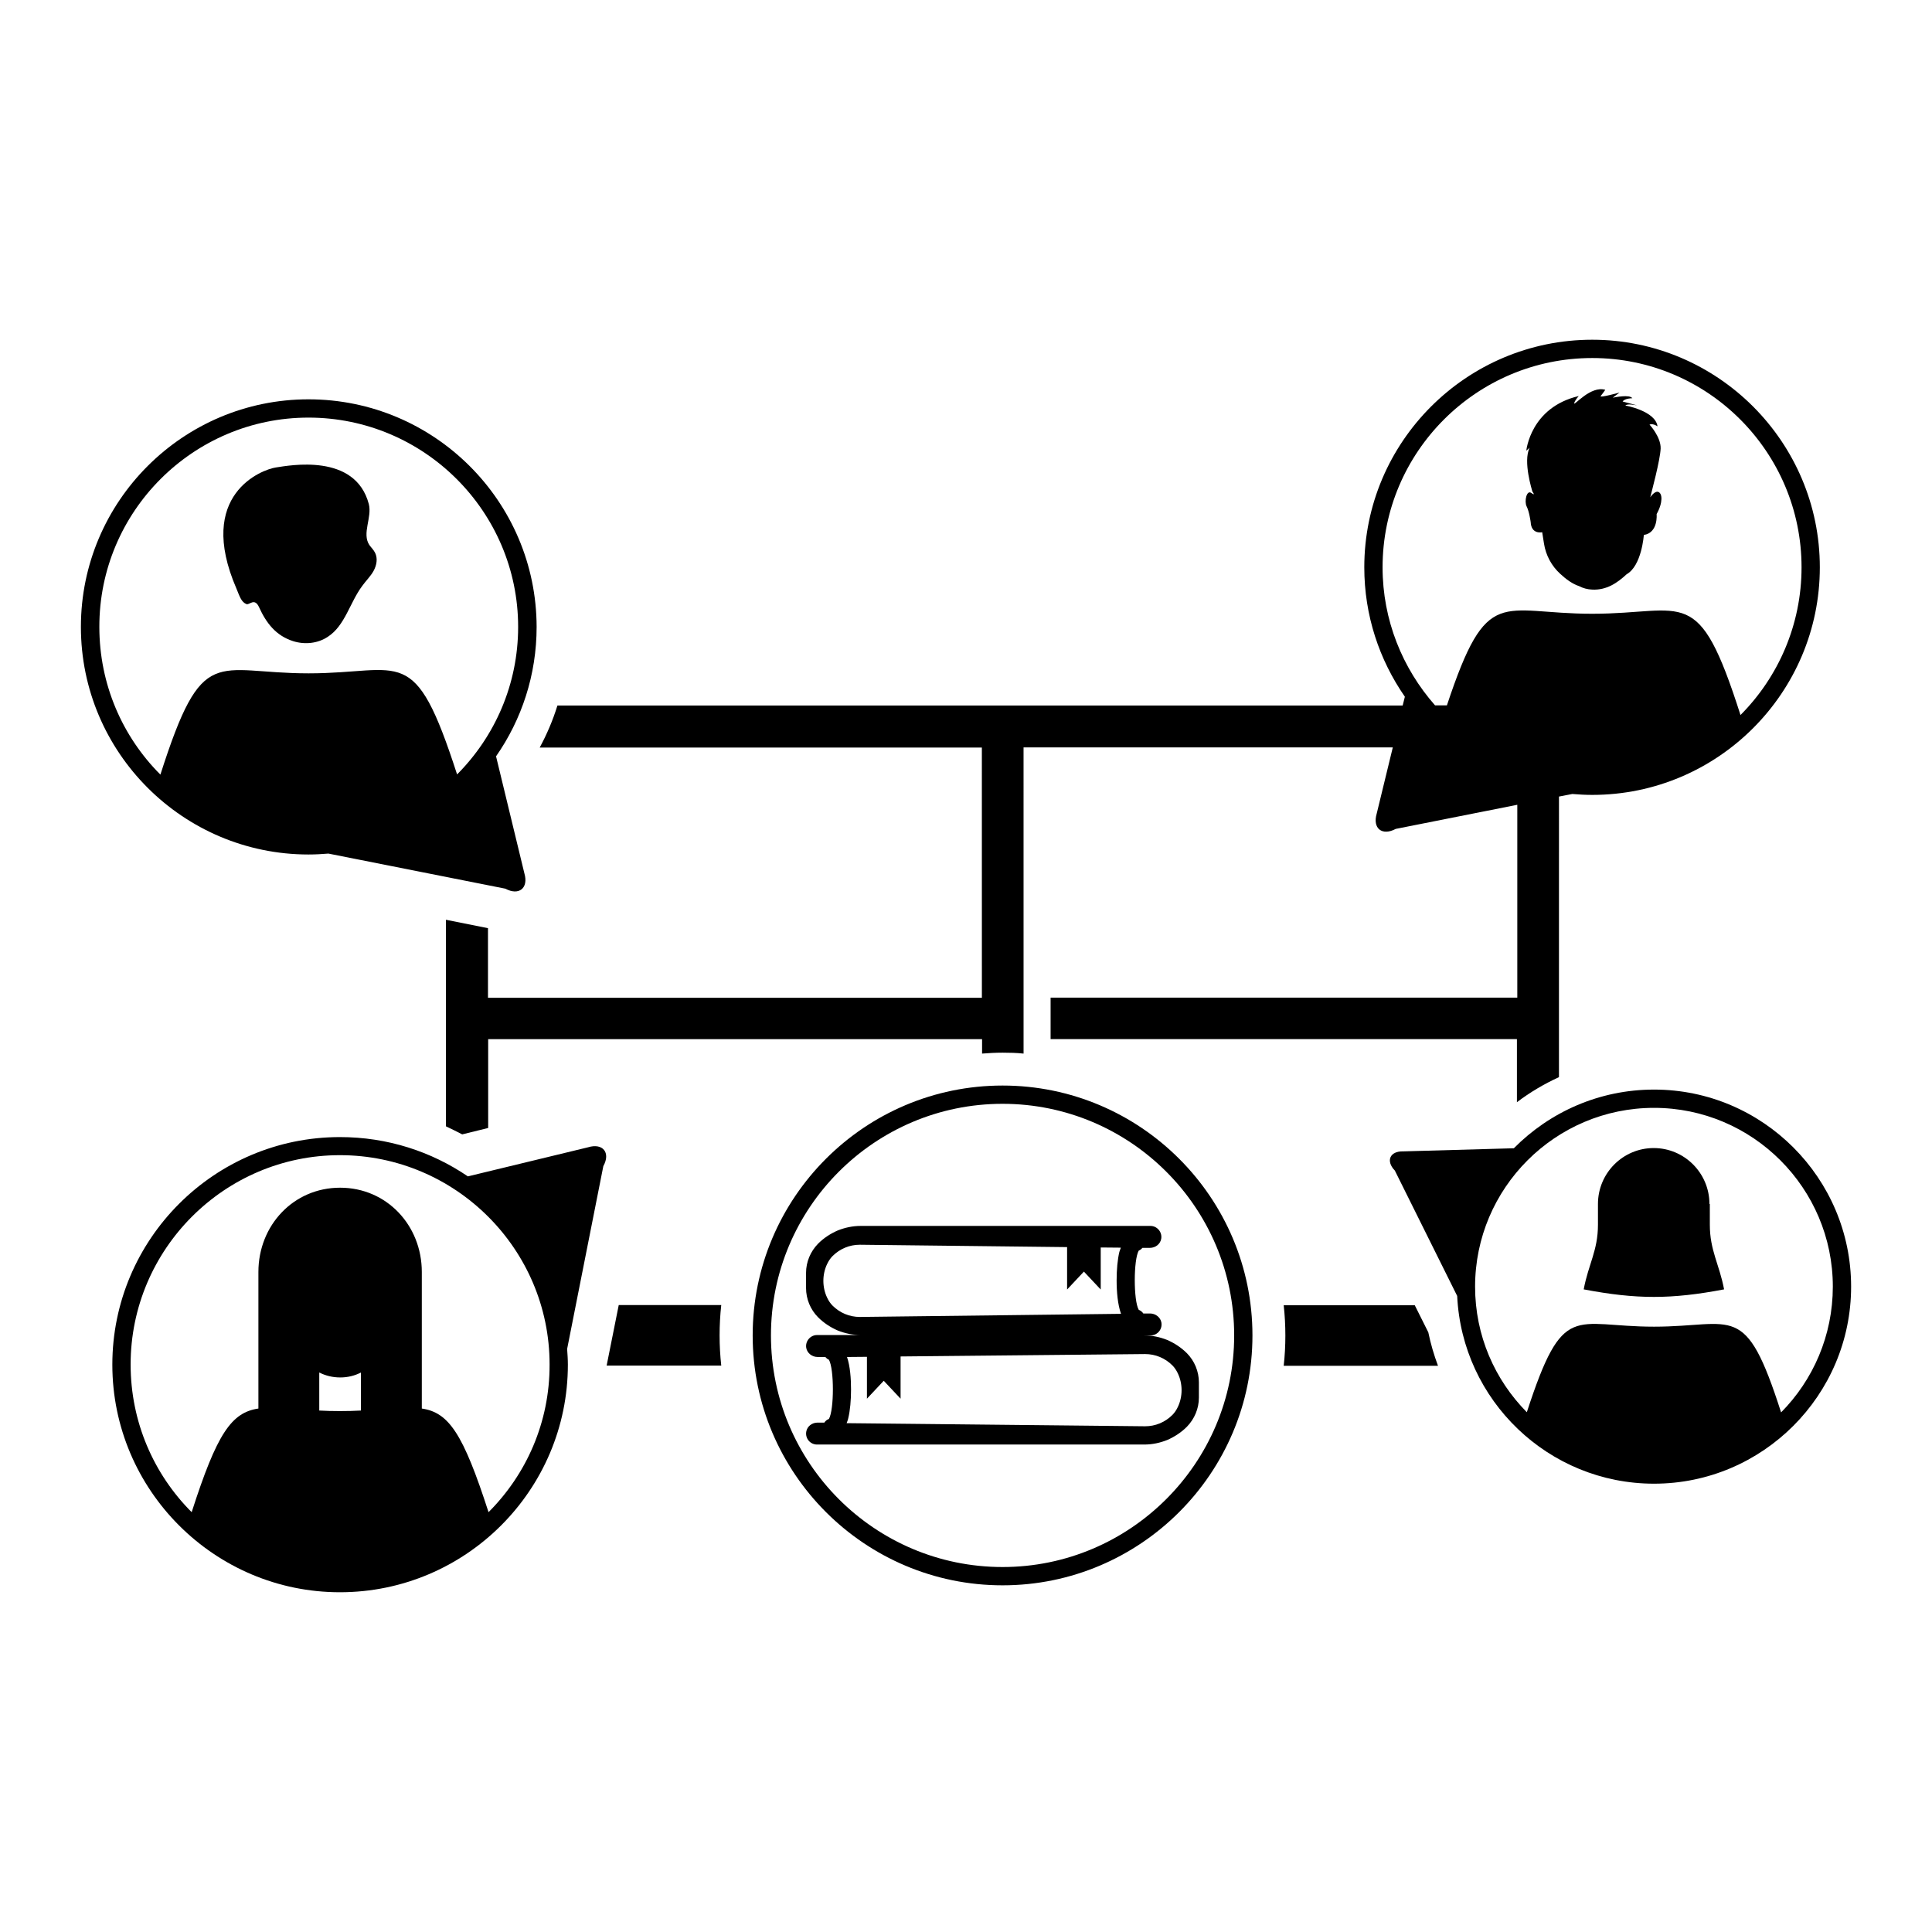 <?xml version="1.0" encoding="UTF-8"?>
<!-- Uploaded to: ICON Repo, www.svgrepo.com, Generator: ICON Repo Mixer Tools -->
<svg fill="#000000" width="800px" height="800px" version="1.1" viewBox="144 144 512 512" xmlns="http://www.w3.org/2000/svg">
 <g>
  <path d="m307.96 489.91-3.195 15.984h30.375c-0.289-2.617-0.438-5.281-0.438-7.992 0-2.711 0.145-5.426 0.438-8.043h-27.18z"/>
  <path d="m518.93 489.91h-34.734c0.289 2.617 0.438 5.281 0.438 8.043 0 2.664-0.145 5.379-0.438 7.992h40.887c-1.066-2.859-1.938-5.812-2.566-8.863z"/>
  <path d="m404.21 408.43h-130.89v-18.457l-11.141-2.227v54.742c1.453 0.68 2.906 1.406 4.312 2.133l6.879-1.695v-23.543h130.89v3.828c1.793-0.145 3.633-0.242 5.473-0.242 1.84 0 3.684 0.047 5.523 0.242l-0.004-81.148h97.855l-4.262 17.535c-1.164 3.926 1.406 6.008 5.039 4.07l32.215-6.394v51.109h-123.68v10.996h123.58v16.715c3.441-2.617 7.219-4.844 11.141-6.637l0.004-74.363 3.535-0.68c1.742 0.145 3.488 0.242 5.281 0.242 33.281 0 60.312-27.078 60.312-60.312 0-33.23-27.078-60.312-60.312-60.312-33.328 0-60.41 27.078-60.41 60.312 0 12.742 3.973 24.512 10.754 34.297l-0.582 2.324-224 0.008c-1.211 3.926-2.809 7.652-4.699 11.141h117.18zm161.75-169.55c30.617 0 55.469 24.898 55.469 55.469 0 15.258-6.199 29.113-16.18 39.141-11.238-35.168-14.387-26.836-39.289-26.836-24.367 0-27.805-7.992-38.512 24.27h-3.148c-8.621-9.785-13.902-22.574-13.902-36.574 0-30.566 24.898-55.469 55.562-55.469z"/>
  <path d="m549.79 274.63c-1.211-0.871-1.891 2.227-1.211 3.586 0.68 1.309 1.066 4.117 1.066 4.117 0.145 3.391 3.051 2.711 3.051 2.711l0.484 3.051c0.484 3.051 1.984 5.863 4.262 7.945 1.598 1.5 3.293 2.711 5.039 3.293 1.016 0.531 2.18 0.871 3.535 0.922 3.777 0.145 6.539-1.742 9.059-4.07 4.019-2.277 4.555-10.414 4.555-10.414 3.875-0.582 3.391-5.523 3.391-5.523 1.742-3.148 1.5-5.473 0.484-5.863-0.871-0.387-1.938 1.066-2.18 1.406 0.34-1.309 2.664-9.98 2.762-12.934 0.098-3.051-2.953-6.348-2.953-6.348 1.066-0.34 2.133 0.484 2.133 0.484-0.582-4.117-8.527-5.523-8.527-5.523 0.484-0.531 2.422-0.145 3.102-0.047l-3.828-1.016c0.582-0.871 2.566-0.871 2.566-0.871-0.727-1.066-4.555-0.242-5.184-0.145l1.793-1.355s-5.473 1.5-4.988 0.922c0.484-0.582 1.211-1.648 1.211-1.648-3.875-1.164-8.285 4.312-8.234 3.586 0.098-0.727 1.211-1.938 1.211-1.938-12.836 3.004-13.902 14.484-13.902 14.484l0.871-0.773c-1.793 3.684 0.68 11.289 0.727 11.578 0.191 0.285 0.918 1.254-0.293 0.383z"/>
  <path d="m225.75 370.45c1.793 0 3.535-0.098 5.281-0.242l46.895 9.301c3.586 1.938 6.199-0.145 5.039-4.07l-7.508-31.004c6.781-9.738 10.754-21.559 10.754-34.297-0.055-33.281-27.133-60.312-60.461-60.312-33.234 0-60.312 27.031-60.312 60.312s27.078 60.312 60.312 60.312zm0-115.78c30.617 0 55.562 24.898 55.562 55.469 0 15.258-6.199 29.066-16.18 39.094-11.383-35.219-14.34-26.789-39.336-26.789-24.898 0-28.047-8.332-39.289 26.836-10.027-10.027-16.18-23.883-16.18-39.141-0.047-30.566 24.852-55.469 55.422-55.469z"/>
  <path d="m299.82 448.05-31.828 7.703c-9.688-6.59-21.316-10.414-33.91-10.414-33.281 0-60.312 27.078-60.312 60.312 0 33.23 27.078 60.312 60.312 60.312 33.328 0 60.41-27.078 60.41-60.312 0-1.406-0.098-2.762-0.195-4.168l9.59-48.441c1.992-3.586-0.141-6.203-4.066-4.992zm-71.211 59.68c1.648 0.824 3.488 1.309 5.57 1.309 2.035 0 3.875-0.484 5.473-1.309v10.078c-1.742 0.098-3.586 0.145-5.57 0.145s-3.777-0.047-5.473-0.145zm44.859 37.012c-6.734-20.832-10.512-26.402-17.684-27.469v-36.188c0-12.352-9.301-22.332-21.652-22.332-12.352 0-21.652 9.98-21.652 22.332v36.188c-7.168 1.066-10.996 6.637-17.684 27.469-10.027-10.027-16.18-23.883-16.18-39.141 0-30.566 24.898-55.469 55.469-55.469 30.617 0 55.562 24.898 55.562 55.469 0.047 15.309-6.152 29.113-16.18 39.141z"/>
  <path d="m582.34 432.75c-14.531 0-27.66 5.957-37.156 15.551l-29.309 0.824c-3.535-0.098-4.699 2.519-2.227 5.086l16.52 33.23c1.309 27.66 24.172 49.75 52.172 49.75 28.773 0 52.223-23.445 52.223-52.223 0-28.773-23.449-52.219-52.223-52.219zm33.668 85.551c-9.543-29.742-12.352-22.719-33.668-22.719-21.41 0-24.027-7.074-33.715 22.672-8.477-8.574-13.711-20.297-13.711-33.281 0-26.109 21.266-47.379 47.426-47.379 26.109 0 47.379 21.266 47.379 47.379-0.004 12.98-5.234 24.754-13.711 33.328z"/>
  <path d="m409.69 431.68c-36.527 0-66.223 29.695-66.223 66.223s29.695 66.223 66.223 66.223 66.223-29.695 66.223-66.223-29.695-66.223-66.223-66.223zm0 127.6c-33.863 0-61.379-27.516-61.379-61.379 0-33.863 27.516-61.379 61.379-61.379s61.379 27.516 61.379 61.379c0 33.863-27.566 61.379-61.379 61.379z"/>
  <path d="m448.93 497.9c1.742 0 3.148-1.551 2.859-3.391-0.242-1.406-1.551-2.422-3.004-2.422h-1.793c-0.289-0.438-0.727-0.773-1.211-0.969-1.406-2.422-1.406-13.273 0-15.695 0.387-0.145 0.727-0.438 0.969-0.727h1.984c1.453 0 2.762-0.969 3.004-2.422 0.289-1.793-1.113-3.391-2.859-3.391h-76.781c-2.133 0-4.168 0.438-6.106 1.211-1.891 0.824-3.684 1.984-5.184 3.488-2.035 2.082-3.195 4.844-3.195 7.75v4.019c0 2.906 1.164 5.715 3.195 7.75 1.5 1.5 3.293 2.664 5.184 3.488 1.938 0.773 3.973 1.211 6.106 1.211h-11.578c-1.742 0-3.148 1.598-2.859 3.391 0.242 1.406 1.551 2.422 3.004 2.422h2.035c0.289 0.289 0.582 0.582 0.969 0.727 1.406 2.422 1.406 13.273 0 15.695-0.531 0.195-0.922 0.531-1.211 0.969h-1.793c-1.453 0-2.762 0.969-3.004 2.422-0.289 1.84 1.113 3.391 2.859 3.391h86.715c2.133 0 4.168-0.438 6.106-1.211 1.891-0.824 3.684-1.984 5.184-3.488 2.035-2.082 3.195-4.844 3.195-7.75v-4.019c0-2.906-1.164-5.715-3.195-7.75-1.5-1.5-3.293-2.664-5.184-3.488-1.938-0.773-3.973-1.211-6.106-1.211zm-1.453 4.941c2.711 0 5.281 1.066 7.219 3.004 0.582 0.582 1.066 1.309 1.453 2.133 1.309 2.762 1.309 6.106 0 8.863-0.387 0.824-0.871 1.551-1.453 2.133-1.938 1.938-4.504 3.004-7.219 3.004l-79.109-0.824c0.145-0.438 0.34-0.824 0.438-1.355 0.484-2.035 0.727-4.699 0.727-7.559 0-2.953-0.242-6.199-1.066-8.621l5.281-0.047v11.094l4.457-4.746 4.457 4.746v-11.191zm-75.621-9.836c-2.711 0-5.281-1.066-7.219-3.004-0.582-0.582-1.066-1.309-1.453-2.133-1.309-2.762-1.309-6.106 0-8.863 0.387-0.824 0.871-1.551 1.453-2.133 1.938-1.938 4.504-3.004 7.219-3.004l54.934 0.629v11.238l4.457-4.746 4.457 4.746v-11.141l5.328 0.047c-0.145 0.387-0.242 0.68-0.387 1.113-0.484 2.035-0.727 4.699-0.727 7.559 0 3.051 0.289 6.394 1.164 8.863z"/>
  <path d="m209.28 304.08c0.773 0.387 2.18-1.84 3.391 0.871 1.891 4.168 4.457 7.508 9.012 8.961 3.051 0.969 6.539 0.629 9.203-1.164 4.555-2.953 5.812-9.059 9.105-13.469 0.969-1.355 2.227-2.566 3.004-3.973 0.824-1.5 1.164-3.344 0.387-4.844-0.387-0.773-1.016-1.355-1.5-2.035-2.035-3.051 0.773-7.316-0.145-10.852-3.586-13.613-21.074-10.223-24.656-9.688-3.586 0.531-21.266 7.074-10.414 32.117 0.871 2.137 1.305 3.539 2.613 4.074z"/>
  <path d="m597.02 463.07c0-8.188-6.637-14.824-14.773-14.824-8.137 0-14.773 6.637-14.773 14.824v5.523c0 6.781-2.519 10.414-3.777 17.102 14 2.664 23.203 2.664 37.203 0-1.258-6.637-3.777-10.32-3.777-17.102l-0.004-5.523z"/>
 </g>
</svg>